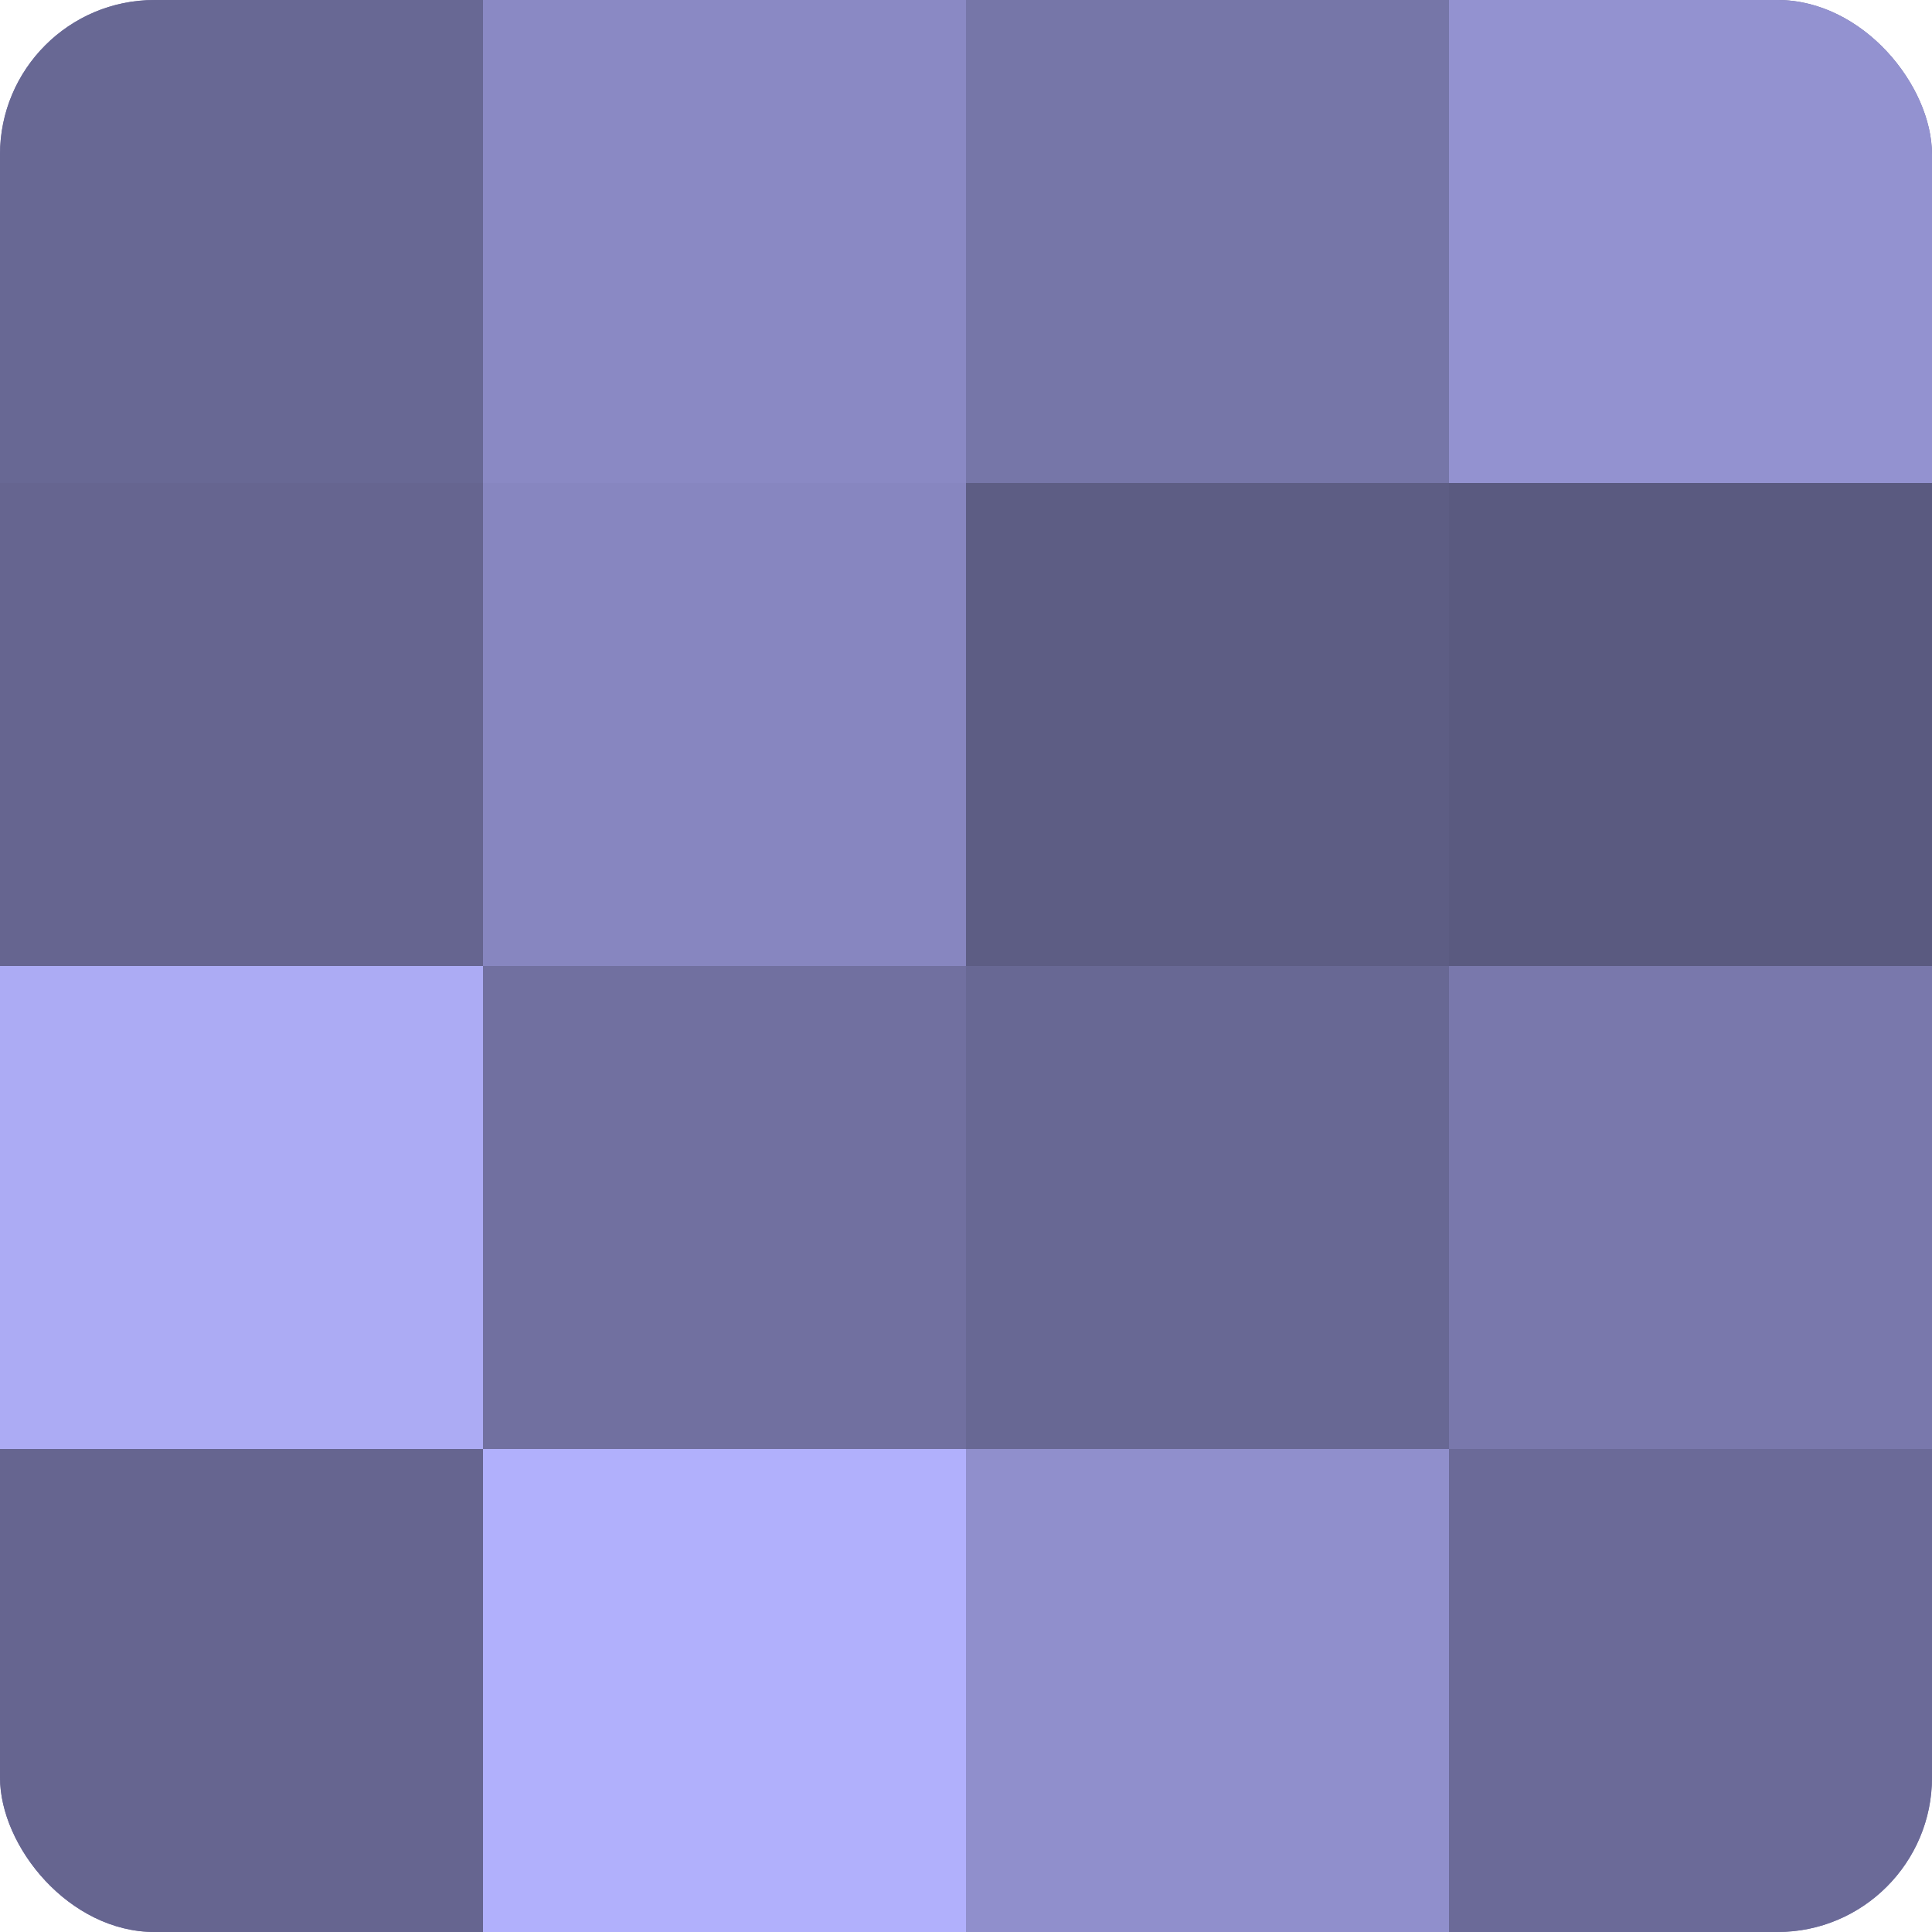 <?xml version="1.0" encoding="UTF-8"?>
<svg xmlns="http://www.w3.org/2000/svg" width="60" height="60" viewBox="0 0 100 100" preserveAspectRatio="xMidYMid meet"><defs><clipPath id="c" width="100" height="100"><rect width="100" height="100" rx="8" ry="8"/></clipPath></defs><g clip-path="url(#c)"><rect width="100" height="100" fill="#7170a0"/><rect width="25" height="25" fill="#686894"/><rect y="25" width="25" height="25" fill="#666590"/><rect y="50" width="25" height="25" fill="#acabf4"/><rect y="75" width="25" height="25" fill="#666590"/><rect x="25" width="25" height="25" fill="#8a89c4"/><rect x="25" y="25" width="25" height="25" fill="#8786c0"/><rect x="25" y="50" width="25" height="25" fill="#7170a0"/><rect x="25" y="75" width="25" height="25" fill="#b1b0fc"/><rect x="50" width="25" height="25" fill="#7676a8"/><rect x="50" y="25" width="25" height="25" fill="#5d5d84"/><rect x="50" y="50" width="25" height="25" fill="#686894"/><rect x="50" y="75" width="25" height="25" fill="#908fcc"/><rect x="75" width="25" height="25" fill="#9392d0"/><rect x="75" y="25" width="25" height="25" fill="#5a5a80"/><rect x="75" y="50" width="25" height="25" fill="#7978ac"/><rect x="75" y="75" width="25" height="25" fill="#6b6a98"/></g></svg>

